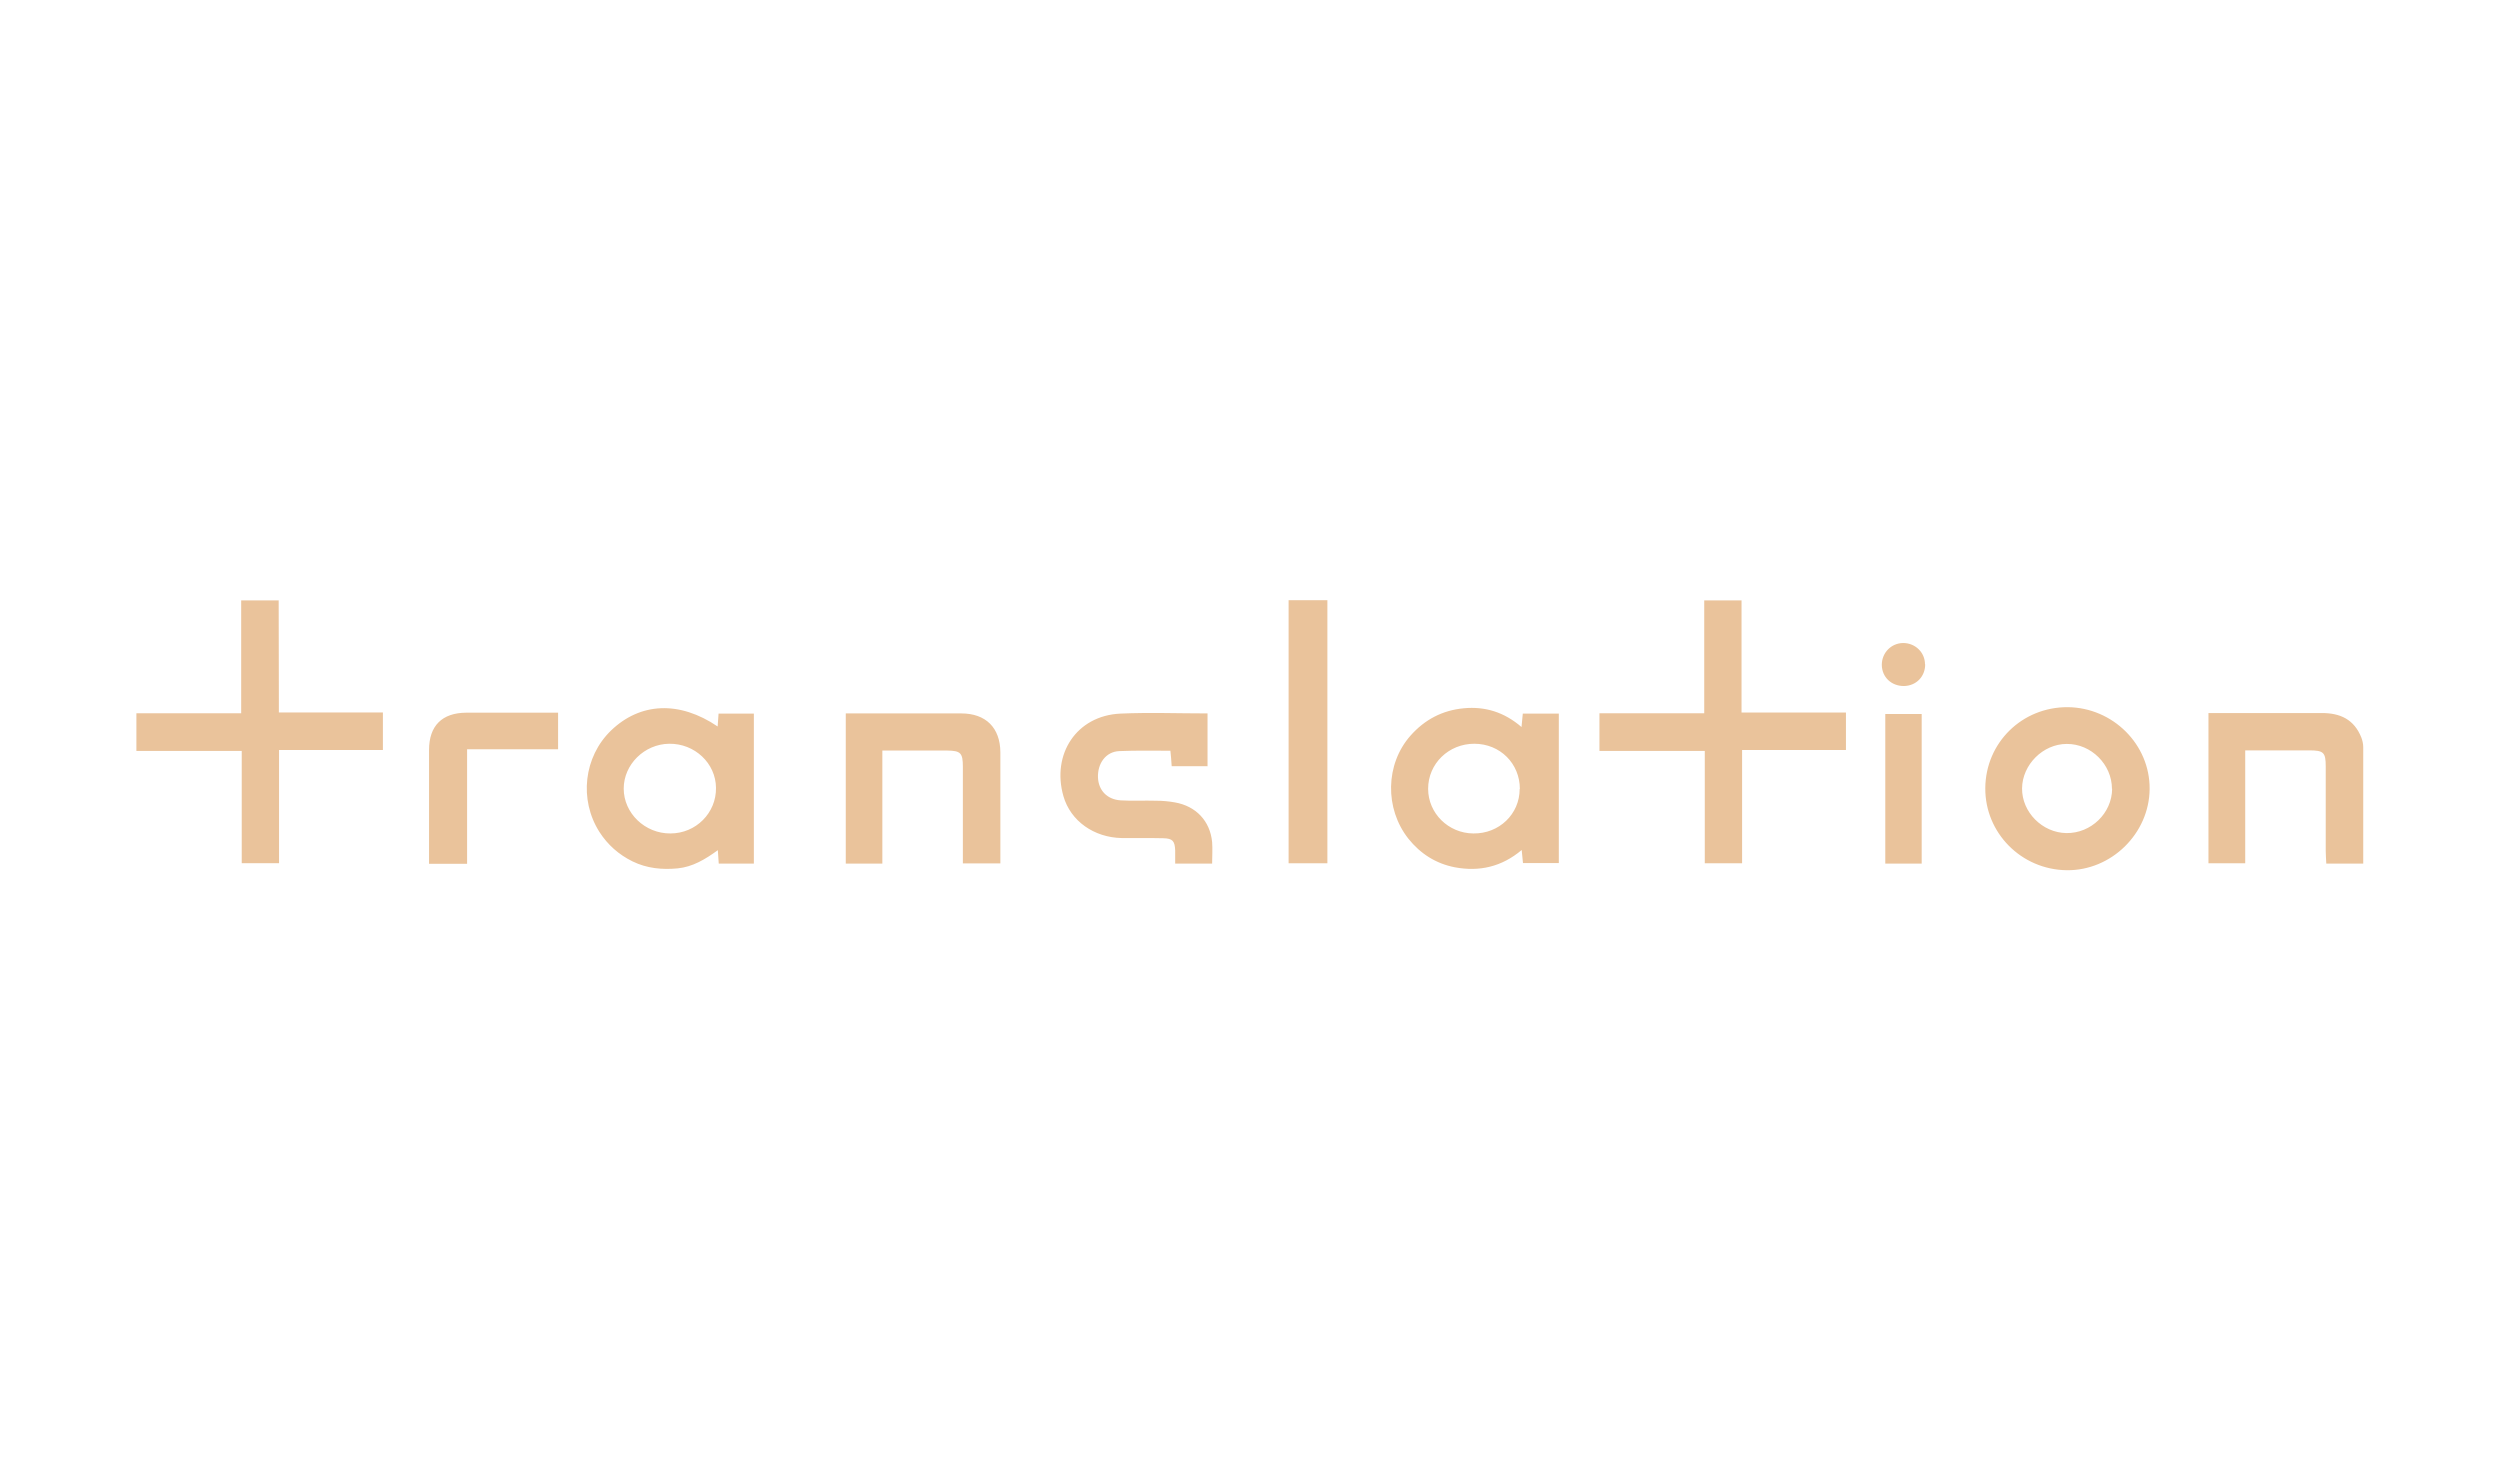 <svg xmlns="http://www.w3.org/2000/svg" viewBox="0 0 136 80"><path fill="#eac39b" d="M94.74 32.65v6.11h5.68v2.04h-5.65v6.16h-2.03v-6.11h-5.73V38.8h5.7v-6.14h2.03zm-79.58 0s.01 3.79.01 5.35v.76h5.66v2.04h-5.65v6.16h-2.03v-6.11H7.42V38.8h5.7v-6.14h2.03zm113.4 14.33h-2.01c-.01-.26-.03-.47-.03-.68v-4.6c0-.77-.11-.88-.91-.88h-3.47v6.14h-2v-8.17h6.14c1.03-.01 1.79.35 2.18 1.34.05.13.1.33.1.51v6.34zm-87.54 0H39.1c-.02-.22-.03-.43-.05-.73-.69.5-1.37.91-2.19.99-.85.08-1.67 0-2.45-.38-.75-.37-1.35-.9-1.8-1.6-1.12-1.76-.85-4.09.63-5.52 1.59-1.53 3.72-1.63 5.8-.22.02-.25.03-.46.05-.7h1.92v8.16zm-2.07-4.12c-.01-1.34-1.16-2.42-2.55-2.4-1.35.02-2.47 1.13-2.47 2.44 0 1.34 1.16 2.45 2.54 2.44 1.39 0 2.5-1.12 2.48-2.48zm45.85-4.04v8.13h-1.95l-.07-.71c-1.09.92-2.31 1.19-3.64.94-1.03-.2-1.87-.74-2.52-1.55-1.3-1.64-1.26-4.06.11-5.61.77-.87 1.73-1.38 2.9-1.49 1.16-.11 2.2.21 3.14 1.02.03-.3.05-.5.07-.73h1.96zm-2.12 4.1c0-1.38-1.07-2.46-2.48-2.46-1.39 0-2.51 1.08-2.51 2.45 0 1.33 1.1 2.42 2.46 2.43 1.4.02 2.52-1.05 2.52-2.42zm29.8-4.45c2.46.02 4.48 2.03 4.46 4.45-.02 2.43-2.09 4.45-4.51 4.42-2.47-.03-4.45-2.03-4.43-4.47.02-2.47 2-4.41 4.48-4.4zm2.41 4.44c0-1.32-1.13-2.45-2.46-2.44-1.29 0-2.42 1.13-2.43 2.42-.01 1.29 1.1 2.41 2.41 2.43 1.34.02 2.48-1.08 2.49-2.41zm-60.47 4.06h-2.04v-5.26c0-.75-.12-.87-.85-.88H48v6.15h-1.99v-8.17h6.28c1.34 0 2.12.78 2.13 2.11v6.06zm11.28-5.29h-1.96c-.02-.3-.04-.57-.07-.84-.95 0-1.87-.02-2.78.02-.74.03-1.19.68-1.16 1.44.03.69.49 1.19 1.23 1.24.64.04 1.29 0 1.93.02.34 0 .69.03 1.02.09 1.15.2 1.92 1.01 2.03 2.16.03.38 0 .76 0 1.17h-2.01v-.72c-.02-.51-.14-.65-.65-.66-.75-.02-1.5 0-2.26-.01-1.5-.03-2.78-.92-3.17-2.28-.65-2.28.71-4.38 3.1-4.49 1.56-.07 3.13-.01 4.74-.01v2.89zm-40.28 5.31h-2.08V40.8c0-1.32.71-2.02 2.02-2.03h5v1.99h-4.95v6.23zm79.12-.01h-1.98v-8.14h1.98v8.14zm.19-10.84c0 .67-.49 1.17-1.16 1.18-.68 0-1.19-.48-1.2-1.15 0-.66.51-1.18 1.16-1.19.66 0 1.19.51 1.19 1.16zM70.1 32.65h2.11v14.31H70.1z"/></svg>